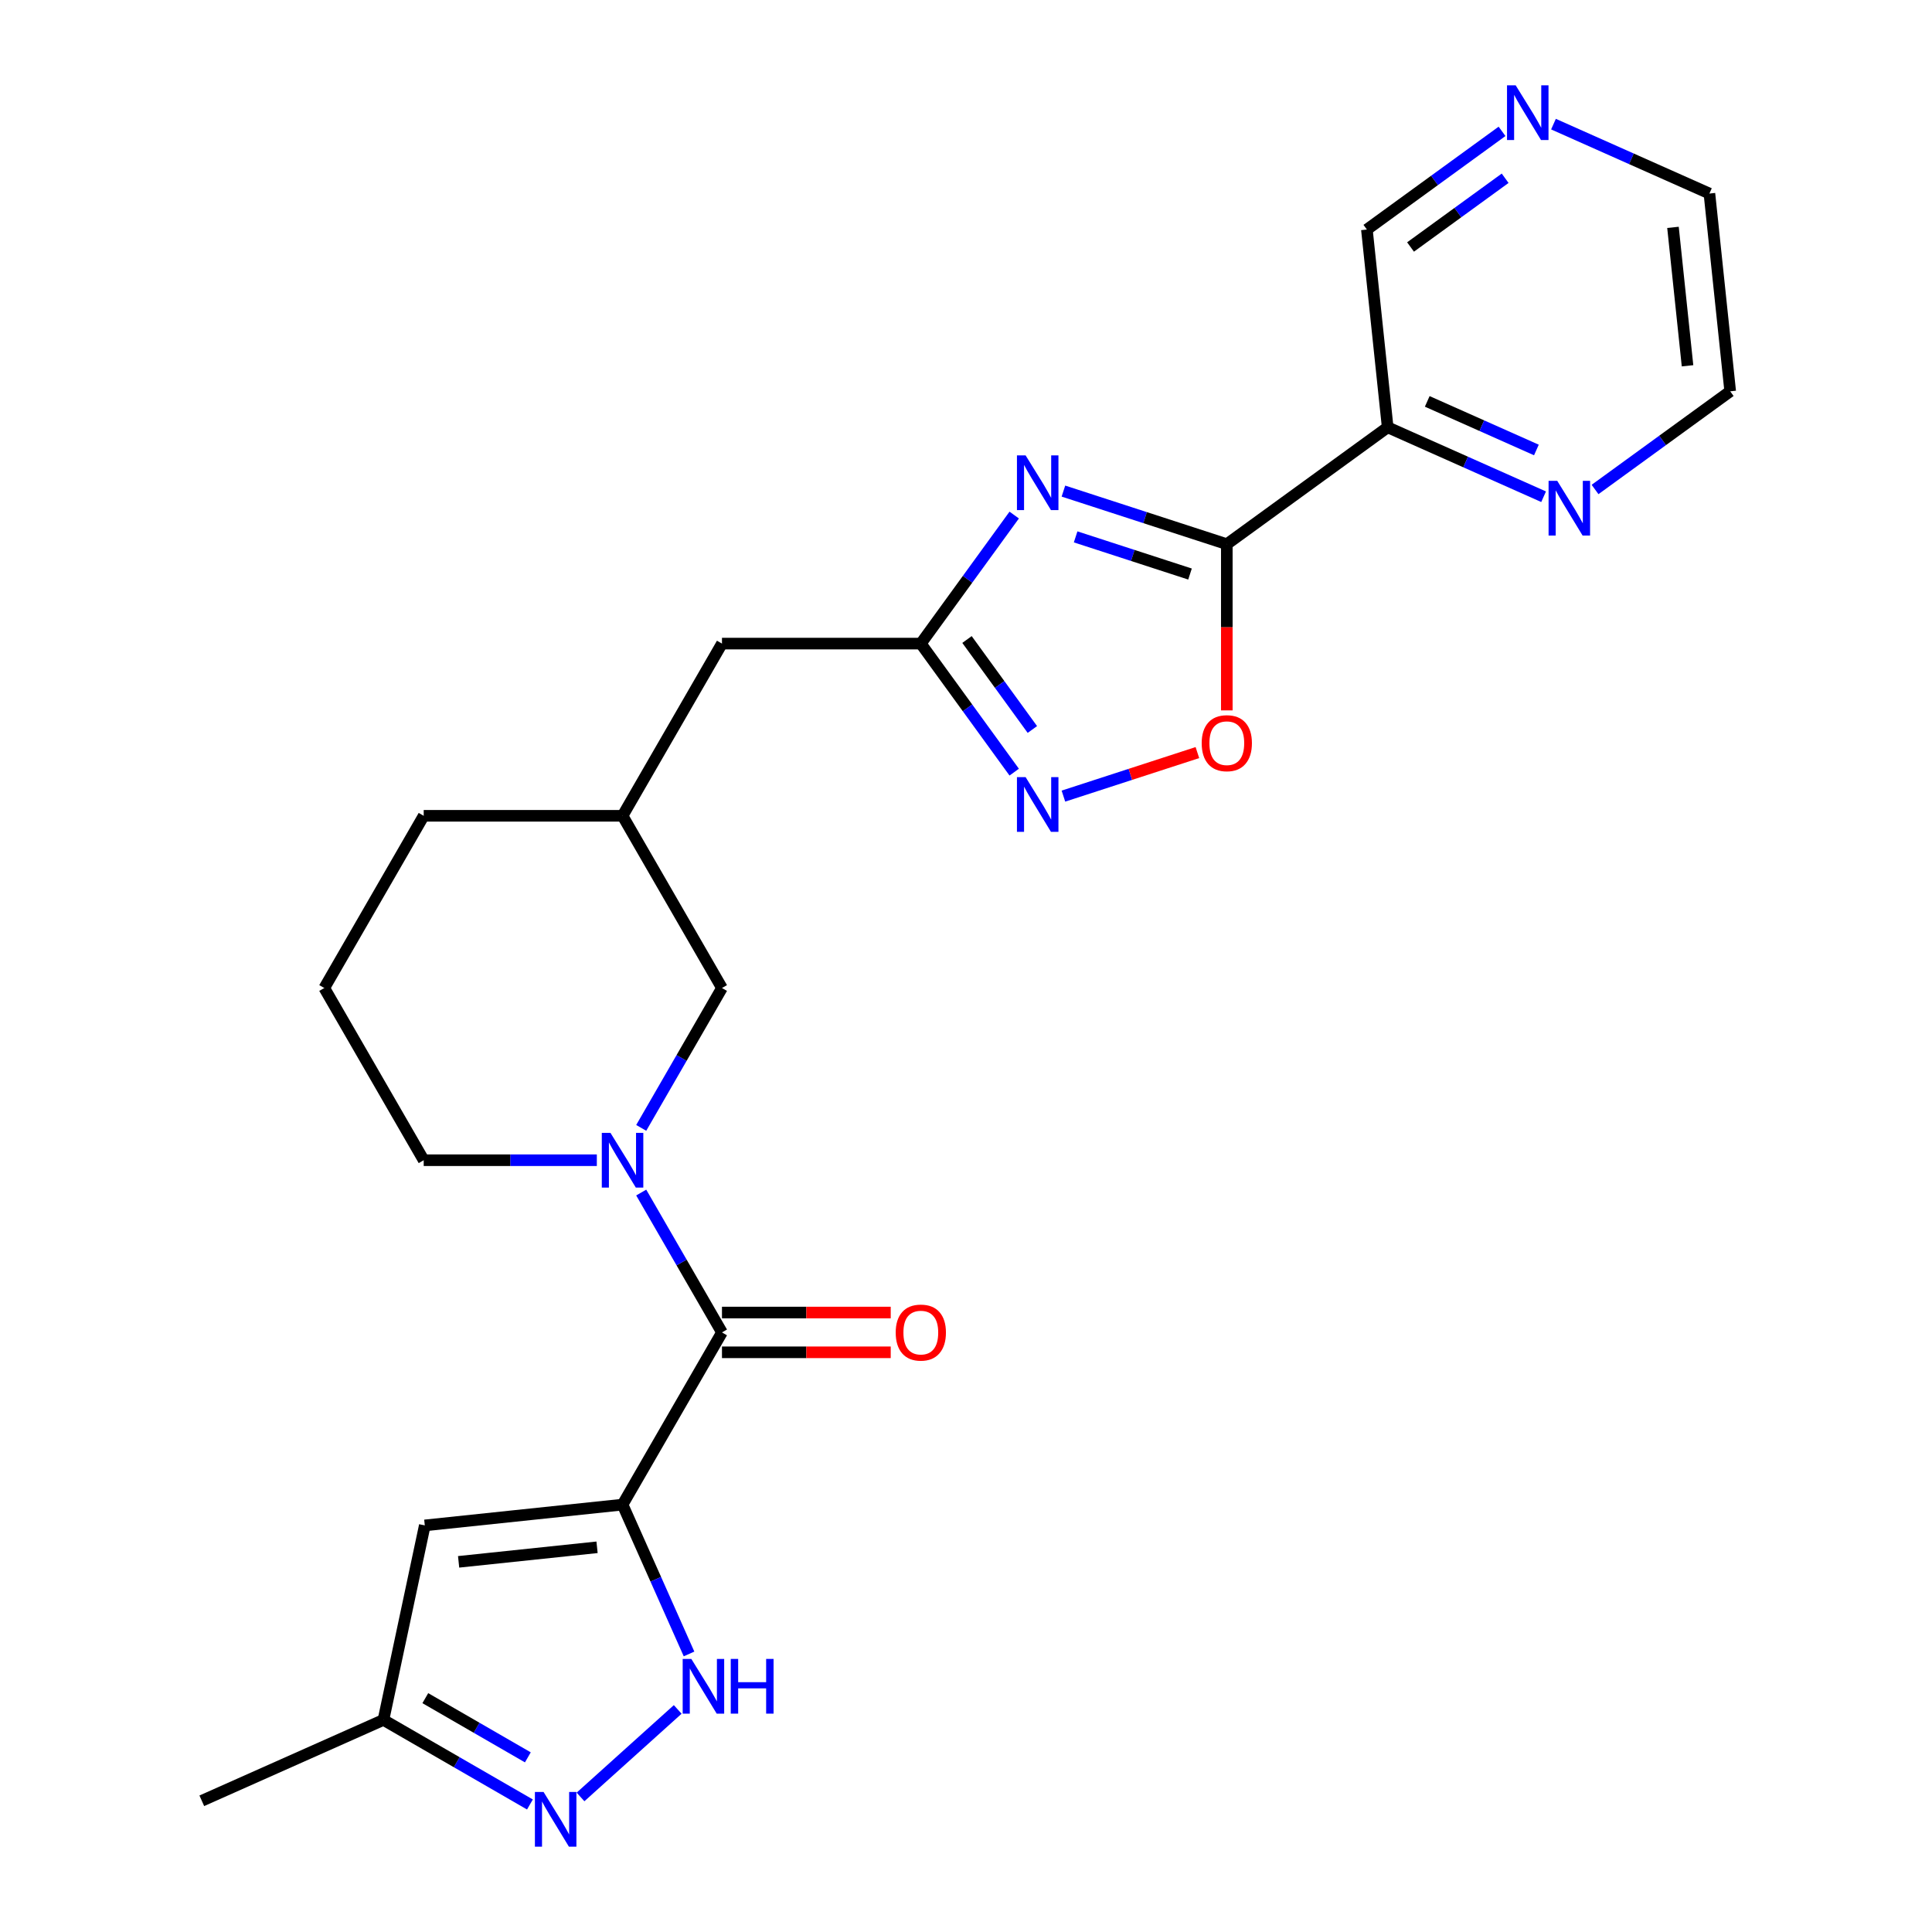 <?xml version='1.0' encoding='iso-8859-1'?>
<svg version='1.1' baseProfile='full'
              xmlns='http://www.w3.org/2000/svg'
                      xmlns:rdkit='http://www.rdkit.org/xml'
                      xmlns:xlink='http://www.w3.org/1999/xlink'
                  xml:space='preserve'
width='1000px' height='1000px' viewBox='0 0 1000 1000'>
<!-- END OF HEADER -->
<rect style='opacity:1.0;fill:#FFFFFF;stroke:none' width='1000' height='1000' x='0' y='0'> </rect>
<path class='bond-2' d='M 322.232,778.791 L 373.692,689.658' style='fill:none;fill-rule:evenodd;stroke:#000000;stroke-width:6px;stroke-linecap:butt;stroke-linejoin:miter;stroke-opacity:1' />
<path class='bond-4' d='M 322.232,778.791 L 339.438,817.436' style='fill:none;fill-rule:evenodd;stroke:#000000;stroke-width:6px;stroke-linecap:butt;stroke-linejoin:miter;stroke-opacity:1' />
<path class='bond-4' d='M 339.438,817.436 L 356.644,856.082' style='fill:none;fill-rule:evenodd;stroke:#0000FF;stroke-width:6px;stroke-linecap:butt;stroke-linejoin:miter;stroke-opacity:1' />
<path class='bond-7' d='M 322.232,778.791 L 219.874,789.549' style='fill:none;fill-rule:evenodd;stroke:#000000;stroke-width:6px;stroke-linecap:butt;stroke-linejoin:miter;stroke-opacity:1' />
<path class='bond-7' d='M 309.03,800.876 L 237.379,808.407' style='fill:none;fill-rule:evenodd;stroke:#000000;stroke-width:6px;stroke-linecap:butt;stroke-linejoin:miter;stroke-opacity:1' />
<path class='bond-0' d='M 524.953,266.595 L 500.783,299.861' style='fill:none;fill-rule:evenodd;stroke:#0000FF;stroke-width:6px;stroke-linecap:butt;stroke-linejoin:miter;stroke-opacity:1' />
<path class='bond-0' d='M 500.783,299.861 L 476.614,333.127' style='fill:none;fill-rule:evenodd;stroke:#000000;stroke-width:6px;stroke-linecap:butt;stroke-linejoin:miter;stroke-opacity:1' />
<path class='bond-1' d='M 550.423,254.188 L 592.709,267.927' style='fill:none;fill-rule:evenodd;stroke:#0000FF;stroke-width:6px;stroke-linecap:butt;stroke-linejoin:miter;stroke-opacity:1' />
<path class='bond-1' d='M 592.709,267.927 L 634.994,281.667' style='fill:none;fill-rule:evenodd;stroke:#000000;stroke-width:6px;stroke-linecap:butt;stroke-linejoin:miter;stroke-opacity:1' />
<path class='bond-1' d='M 556.748,277.886 L 586.348,287.504' style='fill:none;fill-rule:evenodd;stroke:#0000FF;stroke-width:6px;stroke-linecap:butt;stroke-linejoin:miter;stroke-opacity:1' />
<path class='bond-1' d='M 586.348,287.504 L 615.948,297.122' style='fill:none;fill-rule:evenodd;stroke:#000000;stroke-width:6px;stroke-linecap:butt;stroke-linejoin:miter;stroke-opacity:1' />
<path class='bond-10' d='M 634.994,281.667 L 718.259,221.171' style='fill:none;fill-rule:evenodd;stroke:#000000;stroke-width:6px;stroke-linecap:butt;stroke-linejoin:miter;stroke-opacity:1' />
<path class='bond-27' d='M 634.994,281.667 L 634.994,324.681' style='fill:none;fill-rule:evenodd;stroke:#000000;stroke-width:6px;stroke-linecap:butt;stroke-linejoin:miter;stroke-opacity:1' />
<path class='bond-27' d='M 634.994,324.681 L 634.994,367.695' style='fill:none;fill-rule:evenodd;stroke:#FF0000;stroke-width:6px;stroke-linecap:butt;stroke-linejoin:miter;stroke-opacity:1' />
<path class='bond-3' d='M 373.692,689.658 L 352.792,653.459' style='fill:none;fill-rule:evenodd;stroke:#000000;stroke-width:6px;stroke-linecap:butt;stroke-linejoin:miter;stroke-opacity:1' />
<path class='bond-3' d='M 352.792,653.459 L 331.892,617.259' style='fill:none;fill-rule:evenodd;stroke:#0000FF;stroke-width:6px;stroke-linecap:butt;stroke-linejoin:miter;stroke-opacity:1' />
<path class='bond-14' d='M 373.692,699.951 L 417.367,699.951' style='fill:none;fill-rule:evenodd;stroke:#000000;stroke-width:6px;stroke-linecap:butt;stroke-linejoin:miter;stroke-opacity:1' />
<path class='bond-14' d='M 417.367,699.951 L 461.041,699.951' style='fill:none;fill-rule:evenodd;stroke:#FF0000;stroke-width:6px;stroke-linecap:butt;stroke-linejoin:miter;stroke-opacity:1' />
<path class='bond-14' d='M 373.692,679.366 L 417.367,679.366' style='fill:none;fill-rule:evenodd;stroke:#000000;stroke-width:6px;stroke-linecap:butt;stroke-linejoin:miter;stroke-opacity:1' />
<path class='bond-14' d='M 417.367,679.366 L 461.041,679.366' style='fill:none;fill-rule:evenodd;stroke:#FF0000;stroke-width:6px;stroke-linecap:butt;stroke-linejoin:miter;stroke-opacity:1' />
<path class='bond-12' d='M 331.892,583.793 L 352.792,547.593' style='fill:none;fill-rule:evenodd;stroke:#0000FF;stroke-width:6px;stroke-linecap:butt;stroke-linejoin:miter;stroke-opacity:1' />
<path class='bond-12' d='M 352.792,547.593 L 373.692,511.393' style='fill:none;fill-rule:evenodd;stroke:#000000;stroke-width:6px;stroke-linecap:butt;stroke-linejoin:miter;stroke-opacity:1' />
<path class='bond-18' d='M 308.919,600.526 L 264.114,600.526' style='fill:none;fill-rule:evenodd;stroke:#0000FF;stroke-width:6px;stroke-linecap:butt;stroke-linejoin:miter;stroke-opacity:1' />
<path class='bond-18' d='M 264.114,600.526 L 219.31,600.526' style='fill:none;fill-rule:evenodd;stroke:#000000;stroke-width:6px;stroke-linecap:butt;stroke-linejoin:miter;stroke-opacity:1' />
<path class='bond-9' d='M 350.781,884.802 L 300.473,930.099' style='fill:none;fill-rule:evenodd;stroke:#0000FF;stroke-width:6px;stroke-linecap:butt;stroke-linejoin:miter;stroke-opacity:1' />
<path class='bond-5' d='M 476.614,333.127 L 373.692,333.127' style='fill:none;fill-rule:evenodd;stroke:#000000;stroke-width:6px;stroke-linecap:butt;stroke-linejoin:miter;stroke-opacity:1' />
<path class='bond-6' d='M 476.614,333.127 L 500.783,366.394' style='fill:none;fill-rule:evenodd;stroke:#000000;stroke-width:6px;stroke-linecap:butt;stroke-linejoin:miter;stroke-opacity:1' />
<path class='bond-6' d='M 500.783,366.394 L 524.953,399.66' style='fill:none;fill-rule:evenodd;stroke:#0000FF;stroke-width:6px;stroke-linecap:butt;stroke-linejoin:miter;stroke-opacity:1' />
<path class='bond-6' d='M 500.518,331.008 L 517.436,354.294' style='fill:none;fill-rule:evenodd;stroke:#000000;stroke-width:6px;stroke-linecap:butt;stroke-linejoin:miter;stroke-opacity:1' />
<path class='bond-6' d='M 517.436,354.294 L 534.355,377.581' style='fill:none;fill-rule:evenodd;stroke:#0000FF;stroke-width:6px;stroke-linecap:butt;stroke-linejoin:miter;stroke-opacity:1' />
<path class='bond-8' d='M 550.423,412.067 L 585.097,400.801' style='fill:none;fill-rule:evenodd;stroke:#0000FF;stroke-width:6px;stroke-linecap:butt;stroke-linejoin:miter;stroke-opacity:1' />
<path class='bond-8' d='M 585.097,400.801 L 619.771,389.535' style='fill:none;fill-rule:evenodd;stroke:#FF0000;stroke-width:6px;stroke-linecap:butt;stroke-linejoin:miter;stroke-opacity:1' />
<path class='bond-11' d='M 219.874,789.549 L 198.475,890.222' style='fill:none;fill-rule:evenodd;stroke:#000000;stroke-width:6px;stroke-linecap:butt;stroke-linejoin:miter;stroke-opacity:1' />
<path class='bond-25' d='M 274.295,933.996 L 236.385,912.109' style='fill:none;fill-rule:evenodd;stroke:#0000FF;stroke-width:6px;stroke-linecap:butt;stroke-linejoin:miter;stroke-opacity:1' />
<path class='bond-25' d='M 236.385,912.109 L 198.475,890.222' style='fill:none;fill-rule:evenodd;stroke:#000000;stroke-width:6px;stroke-linecap:butt;stroke-linejoin:miter;stroke-opacity:1' />
<path class='bond-25' d='M 273.214,909.604 L 246.677,894.283' style='fill:none;fill-rule:evenodd;stroke:#0000FF;stroke-width:6px;stroke-linecap:butt;stroke-linejoin:miter;stroke-opacity:1' />
<path class='bond-25' d='M 246.677,894.283 L 220.14,878.962' style='fill:none;fill-rule:evenodd;stroke:#000000;stroke-width:6px;stroke-linecap:butt;stroke-linejoin:miter;stroke-opacity:1' />
<path class='bond-13' d='M 718.259,221.171 L 758.615,239.138' style='fill:none;fill-rule:evenodd;stroke:#000000;stroke-width:6px;stroke-linecap:butt;stroke-linejoin:miter;stroke-opacity:1' />
<path class='bond-13' d='M 758.615,239.138 L 798.97,257.106' style='fill:none;fill-rule:evenodd;stroke:#0000FF;stroke-width:6px;stroke-linecap:butt;stroke-linejoin:miter;stroke-opacity:1' />
<path class='bond-13' d='M 738.738,207.756 L 766.987,220.333' style='fill:none;fill-rule:evenodd;stroke:#000000;stroke-width:6px;stroke-linecap:butt;stroke-linejoin:miter;stroke-opacity:1' />
<path class='bond-13' d='M 766.987,220.333 L 795.236,232.911' style='fill:none;fill-rule:evenodd;stroke:#0000FF;stroke-width:6px;stroke-linecap:butt;stroke-linejoin:miter;stroke-opacity:1' />
<path class='bond-19' d='M 718.259,221.171 L 707.501,118.813' style='fill:none;fill-rule:evenodd;stroke:#000000;stroke-width:6px;stroke-linecap:butt;stroke-linejoin:miter;stroke-opacity:1' />
<path class='bond-23' d='M 198.475,890.222 L 104.452,932.084' style='fill:none;fill-rule:evenodd;stroke:#000000;stroke-width:6px;stroke-linecap:butt;stroke-linejoin:miter;stroke-opacity:1' />
<path class='bond-17' d='M 373.692,511.393 L 322.232,422.26' style='fill:none;fill-rule:evenodd;stroke:#000000;stroke-width:6px;stroke-linecap:butt;stroke-linejoin:miter;stroke-opacity:1' />
<path class='bond-21' d='M 825.596,253.36 L 860.572,227.949' style='fill:none;fill-rule:evenodd;stroke:#0000FF;stroke-width:6px;stroke-linecap:butt;stroke-linejoin:miter;stroke-opacity:1' />
<path class='bond-21' d='M 860.572,227.949 L 895.548,202.537' style='fill:none;fill-rule:evenodd;stroke:#000000;stroke-width:6px;stroke-linecap:butt;stroke-linejoin:miter;stroke-opacity:1' />
<path class='bond-15' d='M 777.454,67.99 L 742.477,93.401' style='fill:none;fill-rule:evenodd;stroke:#0000FF;stroke-width:6px;stroke-linecap:butt;stroke-linejoin:miter;stroke-opacity:1' />
<path class='bond-15' d='M 742.477,93.401 L 707.501,118.813' style='fill:none;fill-rule:evenodd;stroke:#000000;stroke-width:6px;stroke-linecap:butt;stroke-linejoin:miter;stroke-opacity:1' />
<path class='bond-15' d='M 779.06,92.266 L 754.577,110.054' style='fill:none;fill-rule:evenodd;stroke:#0000FF;stroke-width:6px;stroke-linecap:butt;stroke-linejoin:miter;stroke-opacity:1' />
<path class='bond-15' d='M 754.577,110.054 L 730.093,127.843' style='fill:none;fill-rule:evenodd;stroke:#000000;stroke-width:6px;stroke-linecap:butt;stroke-linejoin:miter;stroke-opacity:1' />
<path class='bond-22' d='M 804.08,64.245 L 844.435,82.212' style='fill:none;fill-rule:evenodd;stroke:#0000FF;stroke-width:6px;stroke-linecap:butt;stroke-linejoin:miter;stroke-opacity:1' />
<path class='bond-22' d='M 844.435,82.212 L 884.79,100.179' style='fill:none;fill-rule:evenodd;stroke:#000000;stroke-width:6px;stroke-linecap:butt;stroke-linejoin:miter;stroke-opacity:1' />
<path class='bond-16' d='M 373.692,333.127 L 322.232,422.26' style='fill:none;fill-rule:evenodd;stroke:#000000;stroke-width:6px;stroke-linecap:butt;stroke-linejoin:miter;stroke-opacity:1' />
<path class='bond-26' d='M 322.232,422.26 L 219.31,422.26' style='fill:none;fill-rule:evenodd;stroke:#000000;stroke-width:6px;stroke-linecap:butt;stroke-linejoin:miter;stroke-opacity:1' />
<path class='bond-20' d='M 219.31,600.526 L 167.849,511.393' style='fill:none;fill-rule:evenodd;stroke:#000000;stroke-width:6px;stroke-linecap:butt;stroke-linejoin:miter;stroke-opacity:1' />
<path class='bond-24' d='M 167.849,511.393 L 219.31,422.26' style='fill:none;fill-rule:evenodd;stroke:#000000;stroke-width:6px;stroke-linecap:butt;stroke-linejoin:miter;stroke-opacity:1' />
<path class='bond-28' d='M 895.548,202.537 L 884.79,100.179' style='fill:none;fill-rule:evenodd;stroke:#000000;stroke-width:6px;stroke-linecap:butt;stroke-linejoin:miter;stroke-opacity:1' />
<path class='bond-28' d='M 873.463,189.335 L 865.932,117.685' style='fill:none;fill-rule:evenodd;stroke:#000000;stroke-width:6px;stroke-linecap:butt;stroke-linejoin:miter;stroke-opacity:1' />
<path  class='atom-1' d='M 530.85 235.702
L 540.13 250.702
Q 541.05 252.182, 542.53 254.862
Q 544.01 257.542, 544.09 257.702
L 544.09 235.702
L 547.85 235.702
L 547.85 264.022
L 543.97 264.022
L 534.01 247.622
Q 532.85 245.702, 531.61 243.502
Q 530.41 241.302, 530.05 240.622
L 530.05 264.022
L 526.37 264.022
L 526.37 235.702
L 530.85 235.702
' fill='#0000FF'/>
<path  class='atom-4' d='M 315.972 586.366
L 325.252 601.366
Q 326.172 602.846, 327.652 605.526
Q 329.132 608.206, 329.212 608.366
L 329.212 586.366
L 332.972 586.366
L 332.972 614.686
L 329.092 614.686
L 319.132 598.286
Q 317.972 596.366, 316.732 594.166
Q 315.532 591.966, 315.172 591.286
L 315.172 614.686
L 311.492 614.686
L 311.492 586.366
L 315.972 586.366
' fill='#0000FF'/>
<path  class='atom-5' d='M 357.834 858.655
L 367.114 873.655
Q 368.034 875.135, 369.514 877.815
Q 370.994 880.495, 371.074 880.655
L 371.074 858.655
L 374.834 858.655
L 374.834 886.975
L 370.954 886.975
L 360.994 870.575
Q 359.834 868.655, 358.594 866.455
Q 357.394 864.255, 357.034 863.575
L 357.034 886.975
L 353.354 886.975
L 353.354 858.655
L 357.834 858.655
' fill='#0000FF'/>
<path  class='atom-5' d='M 378.234 858.655
L 382.074 858.655
L 382.074 870.695
L 396.554 870.695
L 396.554 858.655
L 400.394 858.655
L 400.394 886.975
L 396.554 886.975
L 396.554 873.895
L 382.074 873.895
L 382.074 886.975
L 378.234 886.975
L 378.234 858.655
' fill='#0000FF'/>
<path  class='atom-7' d='M 530.85 402.233
L 540.13 417.233
Q 541.05 418.713, 542.53 421.393
Q 544.01 424.073, 544.09 424.233
L 544.09 402.233
L 547.85 402.233
L 547.85 430.553
L 543.97 430.553
L 534.01 414.153
Q 532.85 412.233, 531.61 410.033
Q 530.41 407.833, 530.05 407.153
L 530.05 430.553
L 526.37 430.553
L 526.37 402.233
L 530.85 402.233
' fill='#0000FF'/>
<path  class='atom-9' d='M 621.994 384.668
Q 621.994 377.868, 625.354 374.068
Q 628.714 370.268, 634.994 370.268
Q 641.274 370.268, 644.634 374.068
Q 647.994 377.868, 647.994 384.668
Q 647.994 391.548, 644.594 395.468
Q 641.194 399.348, 634.994 399.348
Q 628.754 399.348, 625.354 395.468
Q 621.994 391.588, 621.994 384.668
M 634.994 396.148
Q 639.314 396.148, 641.634 393.268
Q 643.994 390.348, 643.994 384.668
Q 643.994 379.108, 641.634 376.308
Q 639.314 373.468, 634.994 373.468
Q 630.674 373.468, 628.314 376.268
Q 625.994 379.068, 625.994 384.668
Q 625.994 390.388, 628.314 393.268
Q 630.674 396.148, 634.994 396.148
' fill='#FF0000'/>
<path  class='atom-10' d='M 281.348 927.523
L 290.628 942.523
Q 291.548 944.003, 293.028 946.683
Q 294.508 949.363, 294.588 949.523
L 294.588 927.523
L 298.348 927.523
L 298.348 955.843
L 294.468 955.843
L 284.508 939.443
Q 283.348 937.523, 282.108 935.323
Q 280.908 933.123, 280.548 932.443
L 280.548 955.843
L 276.868 955.843
L 276.868 927.523
L 281.348 927.523
' fill='#0000FF'/>
<path  class='atom-14' d='M 806.023 248.873
L 815.303 263.873
Q 816.223 265.353, 817.703 268.033
Q 819.183 270.713, 819.263 270.873
L 819.263 248.873
L 823.023 248.873
L 823.023 277.193
L 819.143 277.193
L 809.183 260.793
Q 808.023 258.873, 806.783 256.673
Q 805.583 254.473, 805.223 253.793
L 805.223 277.193
L 801.543 277.193
L 801.543 248.873
L 806.023 248.873
' fill='#0000FF'/>
<path  class='atom-15' d='M 463.614 689.738
Q 463.614 682.938, 466.974 679.138
Q 470.334 675.338, 476.614 675.338
Q 482.894 675.338, 486.254 679.138
Q 489.614 682.938, 489.614 689.738
Q 489.614 696.618, 486.214 700.538
Q 482.814 704.418, 476.614 704.418
Q 470.374 704.418, 466.974 700.538
Q 463.614 696.658, 463.614 689.738
M 476.614 701.218
Q 480.934 701.218, 483.254 698.338
Q 485.614 695.418, 485.614 689.738
Q 485.614 684.178, 483.254 681.378
Q 480.934 678.538, 476.614 678.538
Q 472.294 678.538, 469.934 681.338
Q 467.614 684.138, 467.614 689.738
Q 467.614 695.458, 469.934 698.338
Q 472.294 701.218, 476.614 701.218
' fill='#FF0000'/>
<path  class='atom-16' d='M 784.507 44.157
L 793.787 59.157
Q 794.707 60.637, 796.187 63.317
Q 797.667 65.997, 797.747 66.157
L 797.747 44.157
L 801.507 44.157
L 801.507 72.477
L 797.627 72.477
L 787.667 56.077
Q 786.507 54.157, 785.267 51.957
Q 784.067 49.757, 783.707 49.077
L 783.707 72.477
L 780.027 72.477
L 780.027 44.157
L 784.507 44.157
' fill='#0000FF'/>
</svg>
